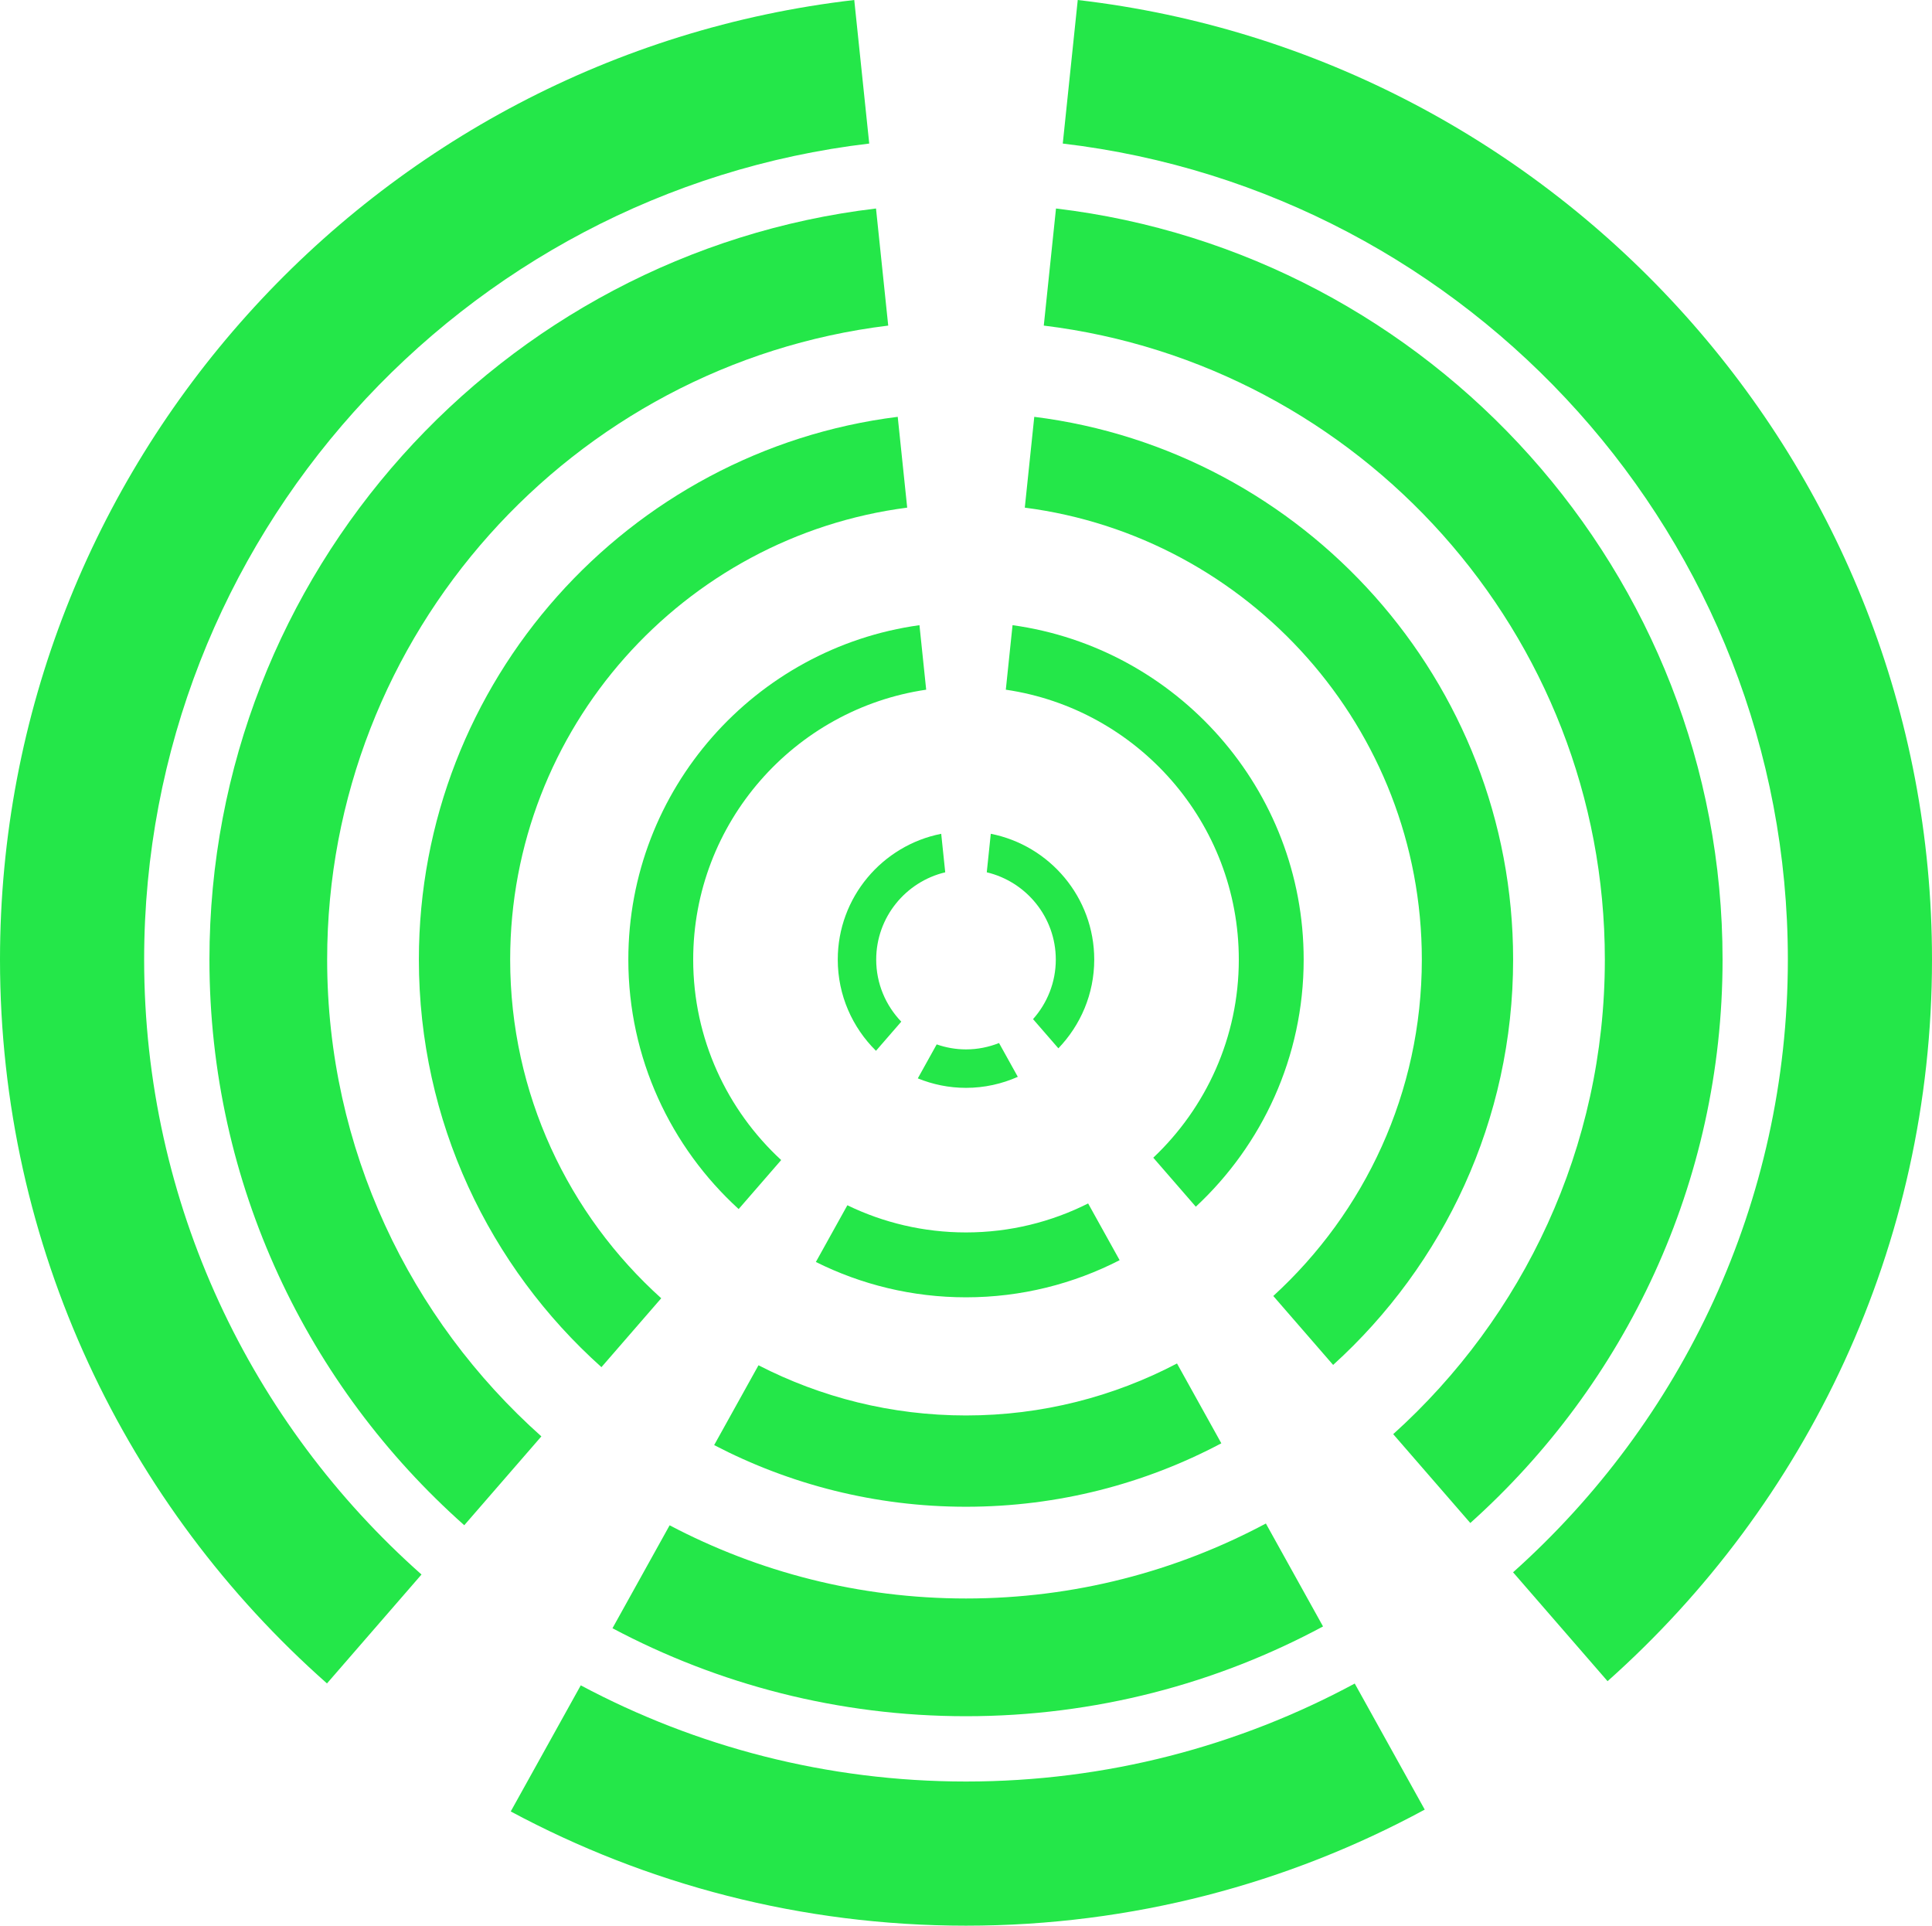 <?xml version="1.0" encoding="utf-8"?>
<!-- Generator: Adobe Illustrator 24.0.2, SVG Export Plug-In . SVG Version: 6.00 Build 0)  -->
<svg version="1.1" id="レイヤー_1" xmlns="http://www.w3.org/2000/svg" xmlns:xlink="http://www.w3.org/1999/xlink" x="0px"
	 y="0px" viewBox="0 0 201.051 200.374" style="enable-background:new 0 0 201.051 200.374;" xml:space="preserve">
<style type="text/css">
	.st0{fill:#24E749;}
</style>
<g>
	<path class="st0" d="M100.525,109.194c-1.069,0-2.093-0.189-3.05-0.521l-1.964,3.536c1.55,0.631,3.24,0.986,5.014,0.986
		c1.919,0,3.741-0.415,5.392-1.148l-1.953-3.516C102.899,108.953,101.74,109.194,100.525,109.194z"/>
	<path class="st0" d="M91.181,99.849c0-4.407,3.071-8.103,7.183-9.082l-0.418-4.007c-6.127,1.206-10.765,6.614-10.765,13.089
		c0,3.71,1.525,7.069,3.977,9.49l2.631-3.031C92.177,104.628,91.181,102.355,91.181,99.849z"/>
	<path class="st0" d="M109.87,99.849c0,2.378-0.9,4.544-2.368,6.195l2.636,3.037c2.306-2.4,3.732-5.65,3.732-9.233
		c0-6.476-4.638-11.884-10.765-13.089l-0.418,4.007C106.799,91.746,109.87,95.442,109.87,99.849z"/>
	<path class="st0" d="M128.915,99.849c0,8.112-3.426,15.435-8.9,20.614l4.426,5.099c6.898-6.42,11.224-15.569,11.224-25.713
		c0-17.732-13.205-32.43-30.296-34.798l-0.7,6.714C118.366,73.777,128.915,85.602,128.915,99.849z"/>
	<path class="st0" d="M100.525,128.239c-4.422,0-8.611-1.017-12.345-2.828l-3.278,5.902c4.71,2.348,10.013,3.677,15.623,3.677
		c5.756,0,11.188-1.4,15.988-3.864l-3.278-5.902C109.409,127.148,105.093,128.239,100.525,128.239z"/>
	<path class="st0" d="M72.136,99.849c0-14.247,10.549-26.072,24.246-28.084l-0.7-6.714c-17.091,2.368-30.296,17.066-30.296,34.798
		c0,10.271,4.431,19.527,11.48,25.958l4.426-5.099C75.667,115.516,72.136,108.089,72.136,99.849z"/>
	<path class="st0" d="M147.961,99.849c0,13.846-5.965,26.323-15.458,35.003l6.227,7.174c11.498-10.424,18.731-25.471,18.731-42.177
		c0-28.987-21.779-52.967-49.831-56.476l-0.985,9.449C129.919,55.834,147.961,75.767,147.961,99.849z"/>
	<path class="st0" d="M53.09,99.849c0-24.082,18.042-44.015,41.316-47.028l-0.985-9.449c-28.052,3.51-49.831,27.49-49.831,56.477
		c0,16.833,7.348,31.976,18.998,42.409l6.222-7.169C59.166,126.4,53.09,113.822,53.09,99.849z"/>
	<path class="st0" d="M100.525,147.284c-7.775,0-15.112-1.892-21.594-5.222l-4.613,8.306c7.851,4.089,16.76,6.415,26.207,6.415
		c9.593,0,18.633-2.395,26.571-6.602l-4.613-8.306C115.913,145.323,108.446,147.284,100.525,147.284z"/>
	<path class="st0" d="M34.045,99.849c0-33.915,25.535-61.961,58.386-65.97L91.16,21.695c-39.011,4.648-69.365,37.913-69.365,78.154
		c0,23.393,10.267,44.424,26.518,58.857l8.024-9.245C42.671,137.276,34.045,119.555,34.045,99.849z"/>
	<path class="st0" d="M100.525,166.329c-11.127,0-21.617-2.762-30.841-7.615l-5.948,10.711c10.988,5.834,23.506,9.154,36.79,9.154
		c13.429,0,26.08-3.387,37.154-9.341l-5.948-10.711C122.419,163.5,111.798,166.329,100.525,166.329z"/>
	<path class="st0" d="M167.006,99.849c0,19.579-8.512,37.203-22.024,49.38l8.023,9.245c16.098-14.426,26.251-35.359,26.251-58.625
		c0-40.241-30.354-73.506-69.365-78.154l-1.271,12.184C141.471,37.888,167.006,65.933,167.006,99.849z"/>
	<path class="st0" d="M100.525,185.374c-14.48,0-28.123-3.629-40.089-10.007l-7.287,13.121c14.124,7.58,30.256,11.886,47.376,11.886
		c17.266,0,33.528-4.377,47.738-12.078l-7.284-13.117C128.927,181.678,115.151,185.374,100.525,185.374z"/>
	<path class="st0" d="M15,99.849c0-43.75,33.027-79.91,75.455-84.912L88.897,0C38.925,5.783,0,48.352,0,99.849
		c0,29.954,13.174,56.885,34.027,75.318l9.836-11.333C26.177,148.154,15,125.288,15,99.849z"/>
	<path class="st0" d="M186.051,99.849c0,25.312-11.062,48.081-28.595,63.754l9.833,11.33c20.7-18.426,33.762-45.256,33.762-75.083
		c0-51.497-38.925-94.066-88.897-99.849l-1.558,14.937C153.024,19.939,186.051,56.099,186.051,99.849z"/>
</g>
</svg>
